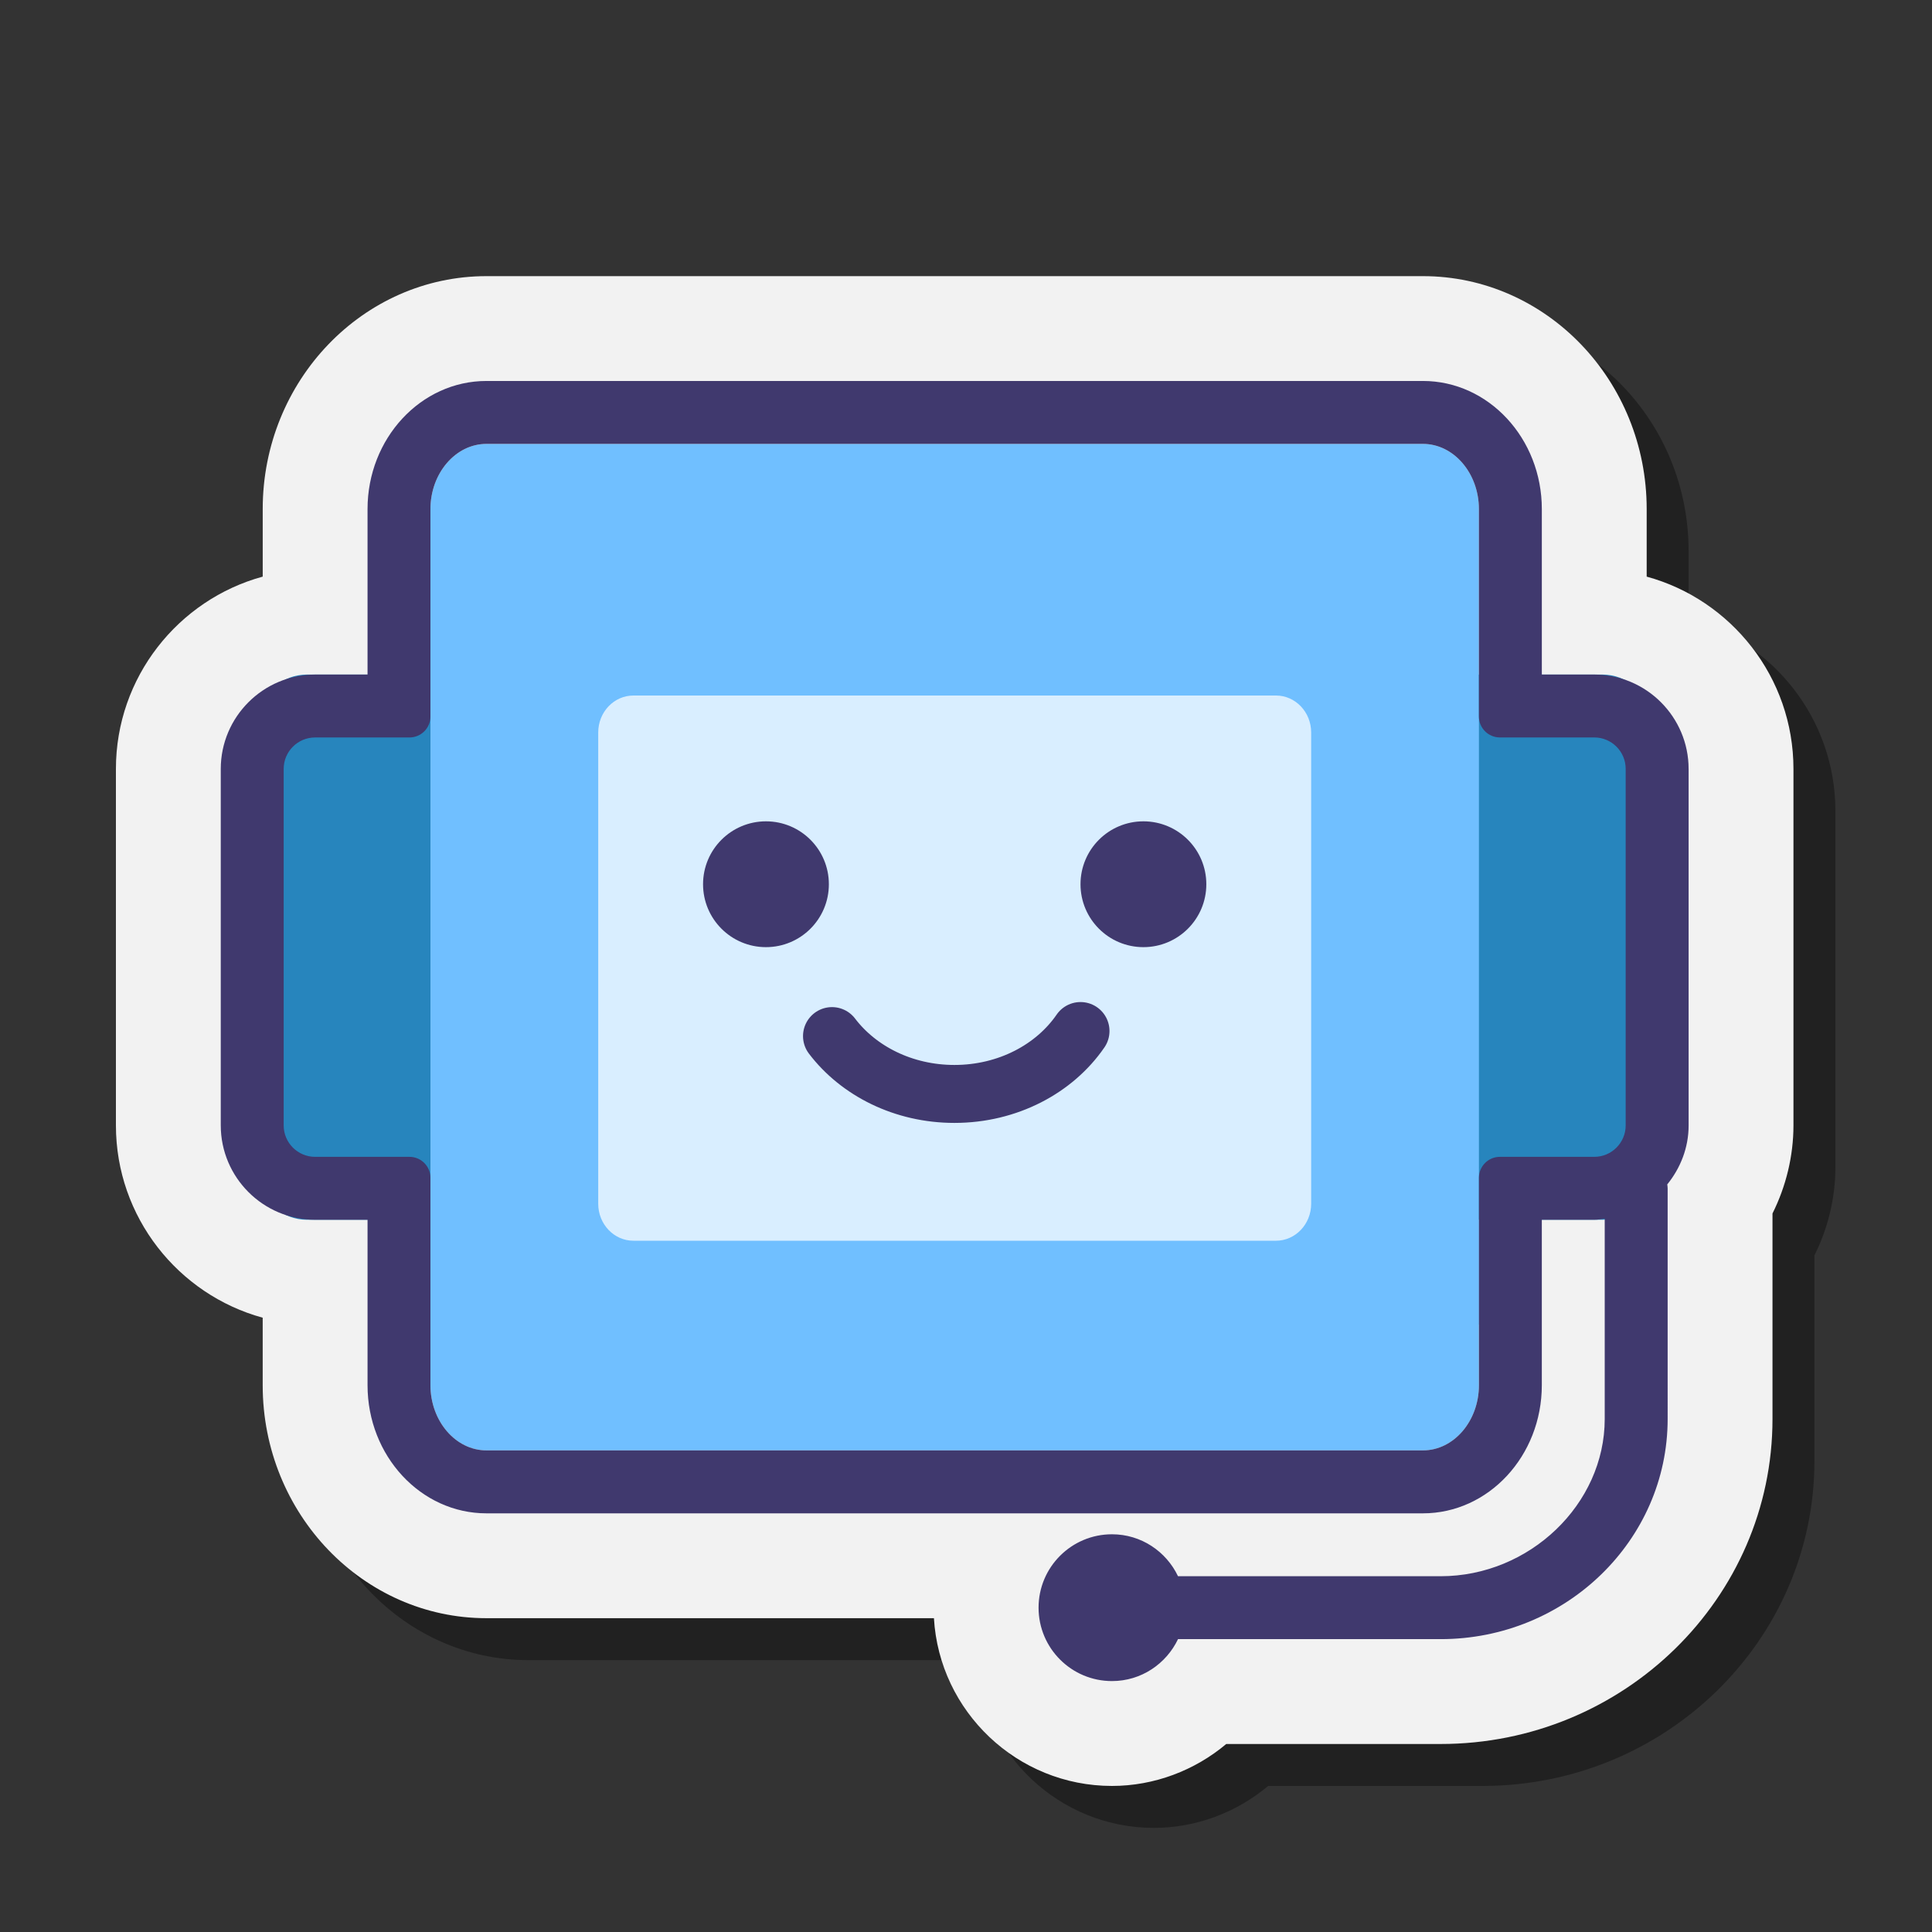 <?xml version="1.0" encoding="UTF-8"?> <svg xmlns="http://www.w3.org/2000/svg" viewBox="0 0 100 100" width="300px" height="300px"><rect x="0" y="0" width="100" height="100" fill="#333333" stroke="none"/><path d="M95,41.97v18.451c0,1.574-0.38,3.148-1.085,4.559v10.637c0,9.28-7.706,16.823-17.181,16.823H65.641 c-1.628,1.368-3.723,2.171-5.915,2.171c-4.906,0-8.933-3.853-9.215-8.683H27.349c-6.382,0-11.581-5.405-11.581-12.058V66 c-4.374-1.194-7.598-0.836-7.598-5.579V41.97c0-4.743,3.224-8.759,7.598-9.953v-3.495c0-6.653,5.199-12.058,11.581-12.058h48.472 c6.382,0,11.581,5.405,11.581,12.058v3.495C91.776,33.211,95,37.226,95,41.97z" opacity=".35"></path><path fill="#f2f2f2" d="M92.829,39.799V58.25c0,1.574-0.38,3.148-1.085,4.559v10.637c0,9.28-7.706,16.823-17.181,16.823 H63.47c-1.628,1.368-3.723,2.171-5.915,2.171c-4.906,0-8.933-3.853-9.215-8.683H25.178c-6.382,0-11.581-5.405-11.581-12.058v-3.495 C9.224,67.009,6,62.993,6,58.25V39.799c0-4.743,3.224-8.759,7.598-9.953v-3.495c0-6.653,5.199-12.058,11.581-12.058h48.472 c6.382,0,11.581,5.405,11.581,12.058v3.495C89.606,31.04,92.829,35.056,92.829,39.799z"></path><path fill="#2785bd" d="M85.232,36.977v24.095c0,1.14-1.017,2.062-2.288,2.062H15.885c-1.271,0-2.288-0.923-2.288-2.062 V36.977c0-1.14,1.017-2.062,2.288-2.062h67.059C84.215,34.915,85.232,35.837,85.232,36.977z"></path><path fill="#70bfff" d="M76.549,26.351v42.21H22.28v-42.21c0-1.856,1.302-3.375,2.898-3.375h48.472 C75.246,22.976,76.549,24.495,76.549,26.351z"></path><path fill="#70bfff" d="M76.549,63.134v8.564c0,1.856-1.302,3.375-2.898,3.375H25.178c-1.595,0-2.898-1.52-2.898-3.375 v-8.564H76.549z"></path><path fill="#d9eeff" d="M66.044,64.22H32.786c-1.006,0-1.822-0.857-1.822-1.913V37.913c0-1.057,0.816-1.913,1.822-1.913 h33.258c1.006,0,1.822,0.857,1.822,1.913v24.393C67.866,63.363,67.05,64.22,66.044,64.22z"></path><path fill="none" stroke="#40396e" stroke-linecap="round" stroke-linejoin="round" stroke-miterlimit="10" stroke-width="3" d="M55.927,53.366c-1.342,1.953-3.763,3.256-6.526,3.256c-2.638,0-4.964-1.188-6.337-2.994"></path><circle cx="39.646" cy="45.768" r="3.256" fill="#40396e"></circle><circle cx="59.183" cy="45.768" r="3.256" fill="#40396e"></circle><path fill="#40396e" d="M87.402,39.799c0-2.692-2.192-4.884-4.884-4.884h-2.713v-8.564c0-3.658-2.757-6.632-6.154-6.632 H25.178c-3.397,0-6.154,2.974-6.154,6.632v8.564h-2.713c-2.692,0-4.884,2.192-4.884,4.884V58.25c0,2.692,2.192,4.884,4.884,4.884 h2.713v8.564c0,3.658,2.757,6.632,6.154,6.632h48.472c3.397,0,6.154-2.974,6.154-6.632v-8.564h2.713 c0.186,0,0.362-0.035,0.543-0.055v10.366c0,4.412-3.89,8.14-8.493,8.14H60.974c-0.611-1.28-1.906-2.171-3.419-2.171 c-2.098,0-3.799,1.701-3.799,3.799c0,2.098,1.701,3.799,3.799,3.799c1.513,0,2.808-0.891,3.419-2.171h13.594 c6.478,0,11.749-5.112,11.749-11.396V61.506c0-0.069-0.012-0.134-0.02-0.201c0.68-0.84,1.106-1.894,1.106-3.055V39.799z M77.634,59.878c-0.599,0-1.085,0.486-1.085,1.085v10.734c0,1.856-1.302,3.375-2.898,3.375H25.178c-1.595,0-2.898-1.52-2.898-3.375 V60.963c0-0.599-0.486-1.085-1.085-1.085h-4.884c-0.899,0-1.628-0.729-1.628-1.628V39.799c0-0.899,0.729-1.628,1.628-1.628h4.884 c0.599,0,1.085-0.486,1.085-1.085V26.351c0-1.856,1.302-3.375,2.898-3.375h48.472c1.595,0,2.898,1.519,2.898,3.375v10.734 c0,0.599,0.486,1.085,1.085,1.085h4.884c0.899,0,1.628,0.729,1.628,1.628V58.25c0,0.899-0.729,1.628-1.628,1.628H77.634z"></path></svg> 